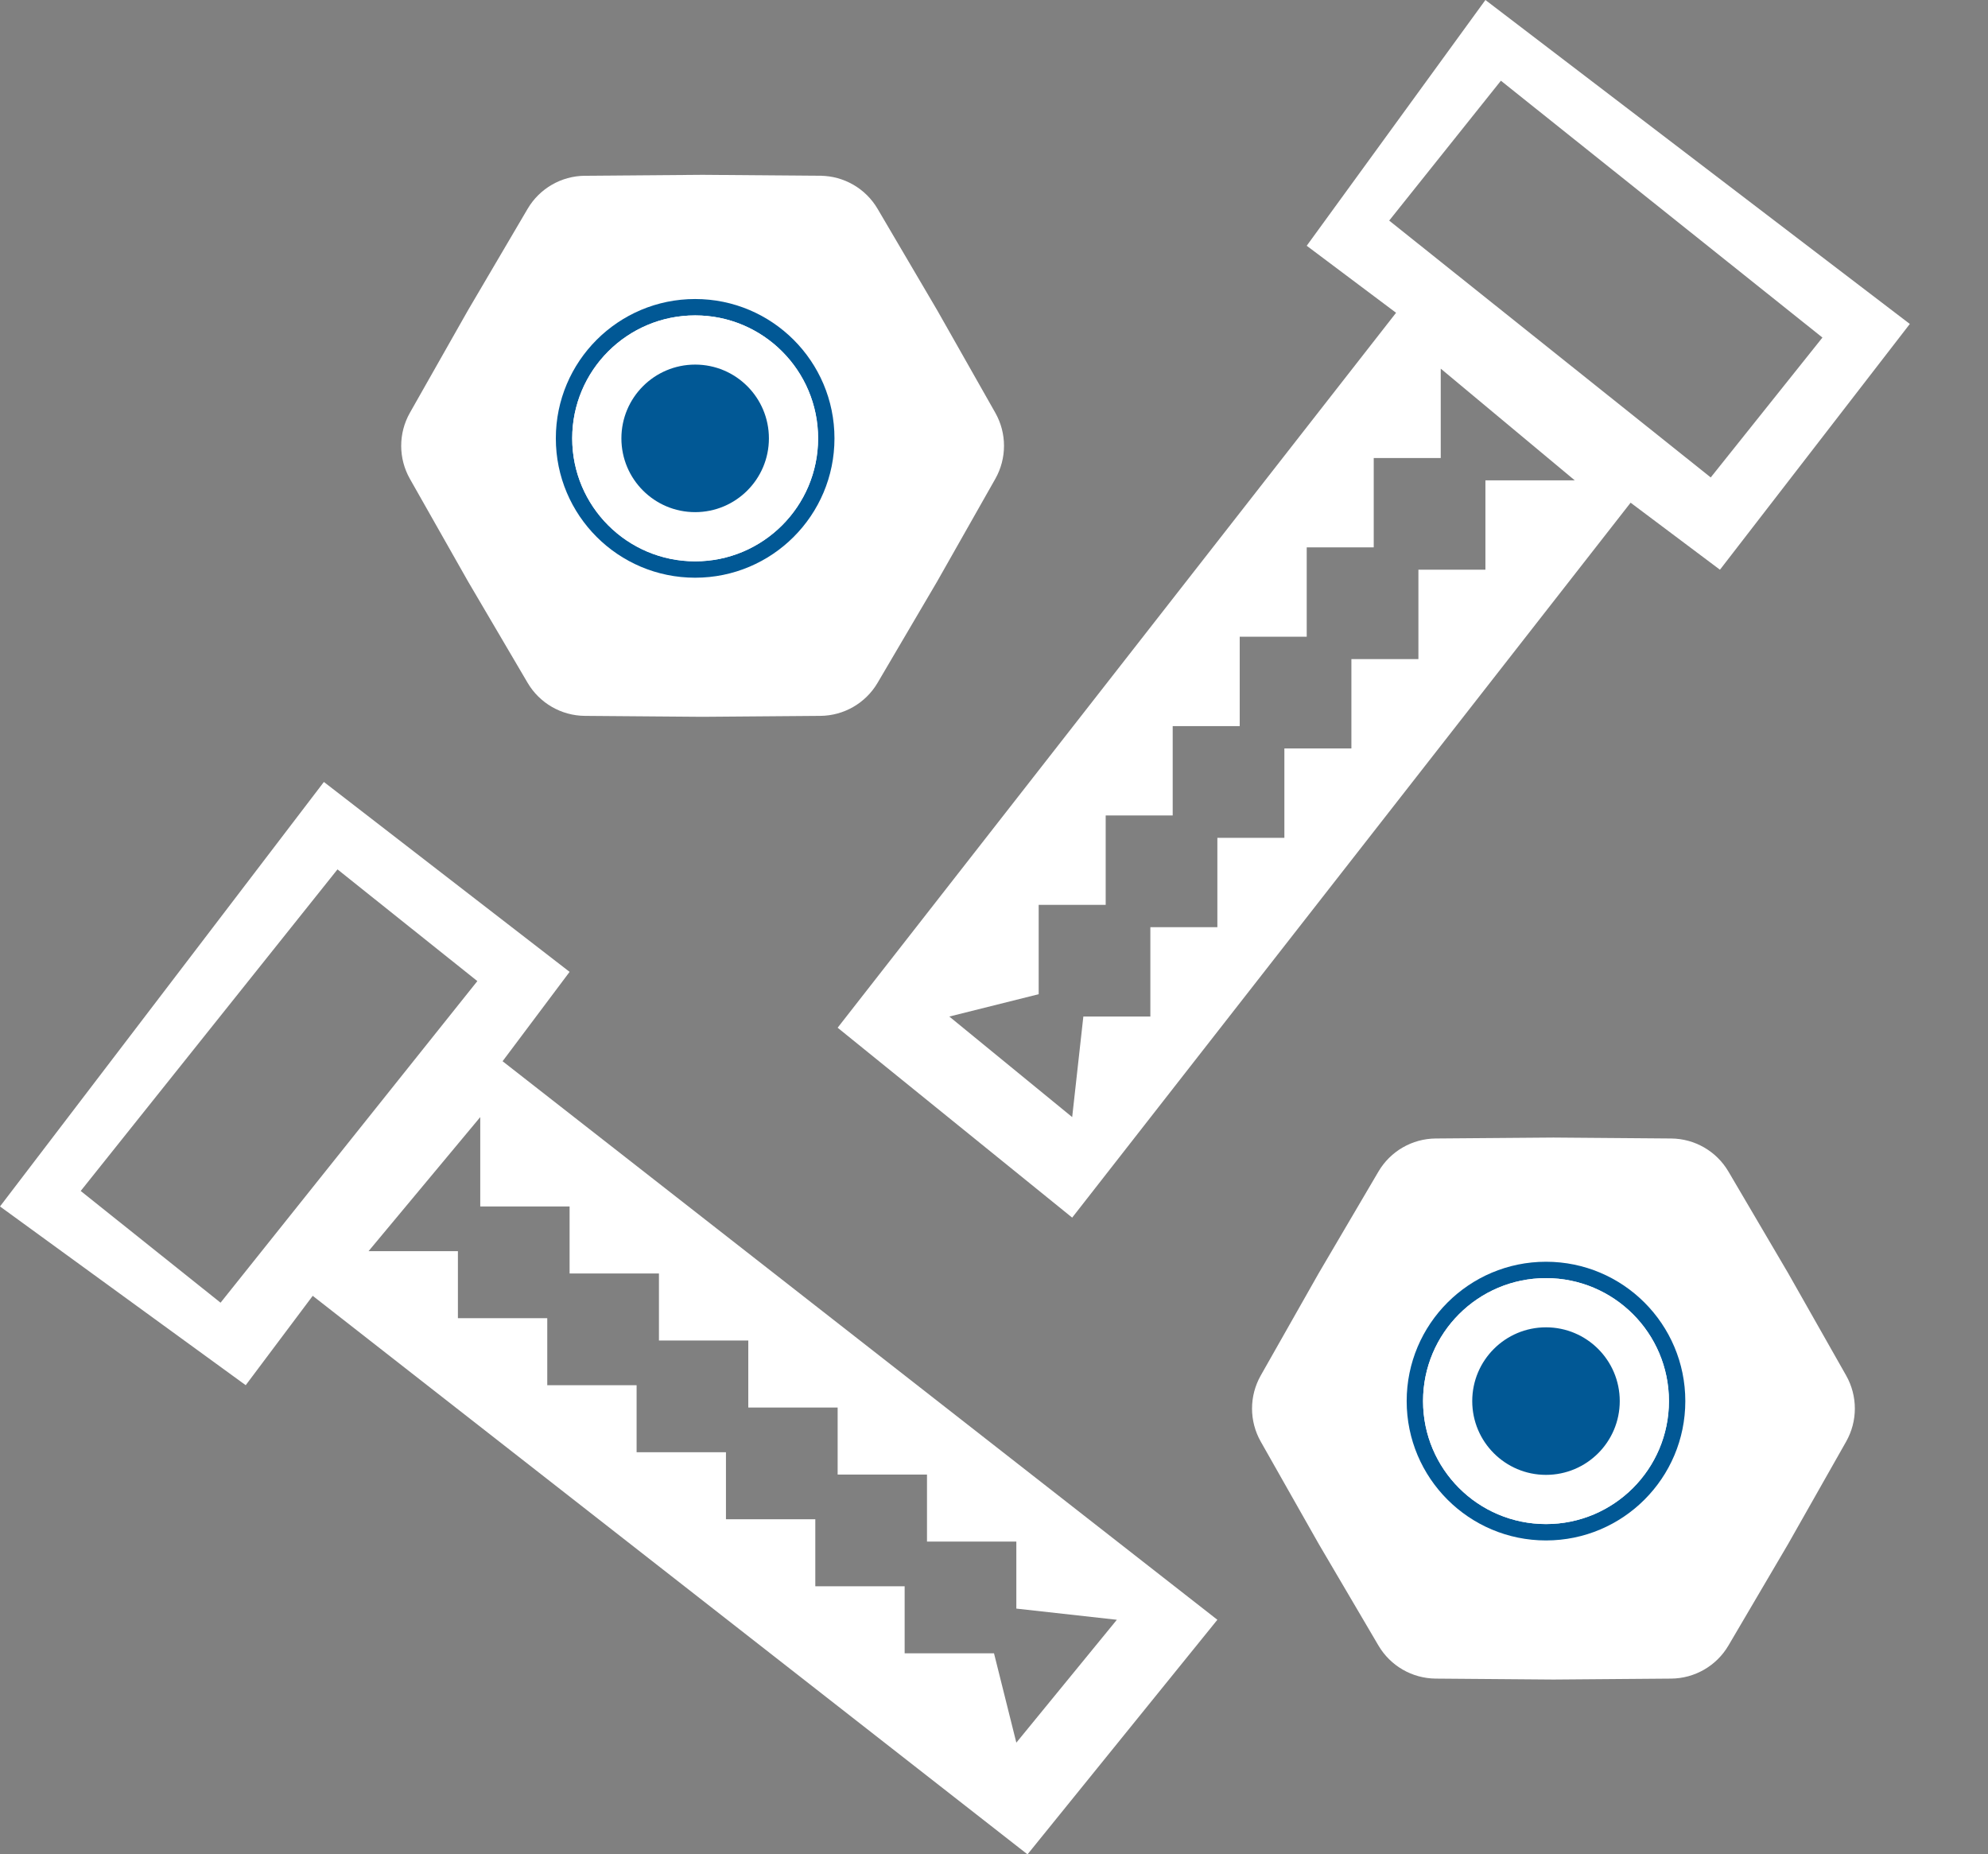 <svg width="89" height="83" viewBox="0 0 89 83" fill="none" xmlns="http://www.w3.org/2000/svg">
<rect x="0" y="0" width="89" height="83" fill="#808080" stroke="none"/>
<path fill-rule="evenodd" clip-rule="evenodd" d="M14 58L46 83L54.5 72.5L22.5 47.5L25.5 43.5L14.5 35L0 54L11 62L14 58ZM21.5 50L16.5 56H20.5V59H24.5V62H28.5V65H32.5V68H36.5V71H40.5V74H44.5L45.5 78L50 72.5L45.5 72V69H41.5V66H37.5V63H33.5V60H29.5V57H25.5V54H21.5V50ZM21.37 43.913L15.109 38.913L3.613 53.307L9.874 58.308L21.37 43.913Z" fill="white"/>
<path fill-rule="evenodd" clip-rule="evenodd" d="M62.5 14L37.5 46L48 54.5L73 22.5L77 25.5L85.5 14.5L66.5 -8.30516e-07L58.5 11L62.5 14ZM70.5 21.5L64.5 16.5L64.5 20.5L61.5 20.5L61.5 24.5L58.5 24.5L58.5 28.5L55.5 28.5L55.5 32.5L52.5 32.5L52.5 36.5L49.5 36.5L49.5 40.5L46.5 40.5L46.5 44.5L42.5 45.5L48 50L48.5 45.5L51.5 45.5L51.5 41.5L54.5 41.5L54.5 37.5L57.5 37.5L57.5 33.5L60.5 33.5L60.5 29.5L63.5 29.5L63.5 25.5L66.5 25.5L66.5 21.5L70.5 21.5ZM76.587 21.37L81.588 15.109L67.193 3.613L62.192 9.874L76.587 21.37Z" fill="white"/>
<path d="M23.621 9.346C24.156 8.437 25.129 7.875 26.184 7.867L31.454 7.825L36.725 7.867C37.78 7.875 38.753 8.437 39.288 9.346L41.959 13.89L44.558 18.475C45.078 19.393 45.078 20.516 44.558 21.434L41.959 26.019L39.288 30.563C38.753 31.472 37.78 32.034 36.725 32.042L31.454 32.084L26.184 32.042C25.129 32.034 24.156 31.472 23.621 30.563L20.95 26.019L18.351 21.434C17.831 20.516 17.831 19.393 18.351 18.475L20.95 13.89L23.621 9.346Z" fill="white"/>
<circle cx="31.121" cy="19.621" r="6.237" fill="#015895"/>
<circle cx="31.121" cy="19.621" r="5.504" fill="white"/>
<circle cx="31.121" cy="19.621" r="5.504" fill="white"/>
<circle cx="31.121" cy="19.621" r="3.302" fill="white"/>
<circle cx="31.121" cy="19.621" r="3.302" fill="#015895"/>
<path d="M61.712 52.437C62.247 51.528 63.22 50.966 64.275 50.958L69.546 50.916L74.816 50.958C75.871 50.966 76.844 51.528 77.379 52.437L80.05 56.981L82.649 61.566C83.169 62.484 83.169 63.607 82.649 64.525L80.05 69.111L77.379 73.654C76.844 74.563 75.871 75.125 74.816 75.133L69.546 75.175L64.275 75.133C63.22 75.125 62.247 74.563 61.712 73.654L59.041 69.111L56.442 64.525C55.922 63.607 55.922 62.484 56.442 61.566L59.041 56.981L61.712 52.437Z" fill="white"/>
<circle cx="69.212" cy="62.712" r="6.237" fill="#015895"/>
<circle cx="69.212" cy="62.712" r="5.504" fill="white"/>
<circle cx="69.212" cy="62.712" r="5.504" fill="white"/>
<circle cx="69.212" cy="62.712" r="3.302" fill="white"/>
<circle cx="69.212" cy="62.712" r="3.302" fill="#015895"/>
</svg>
